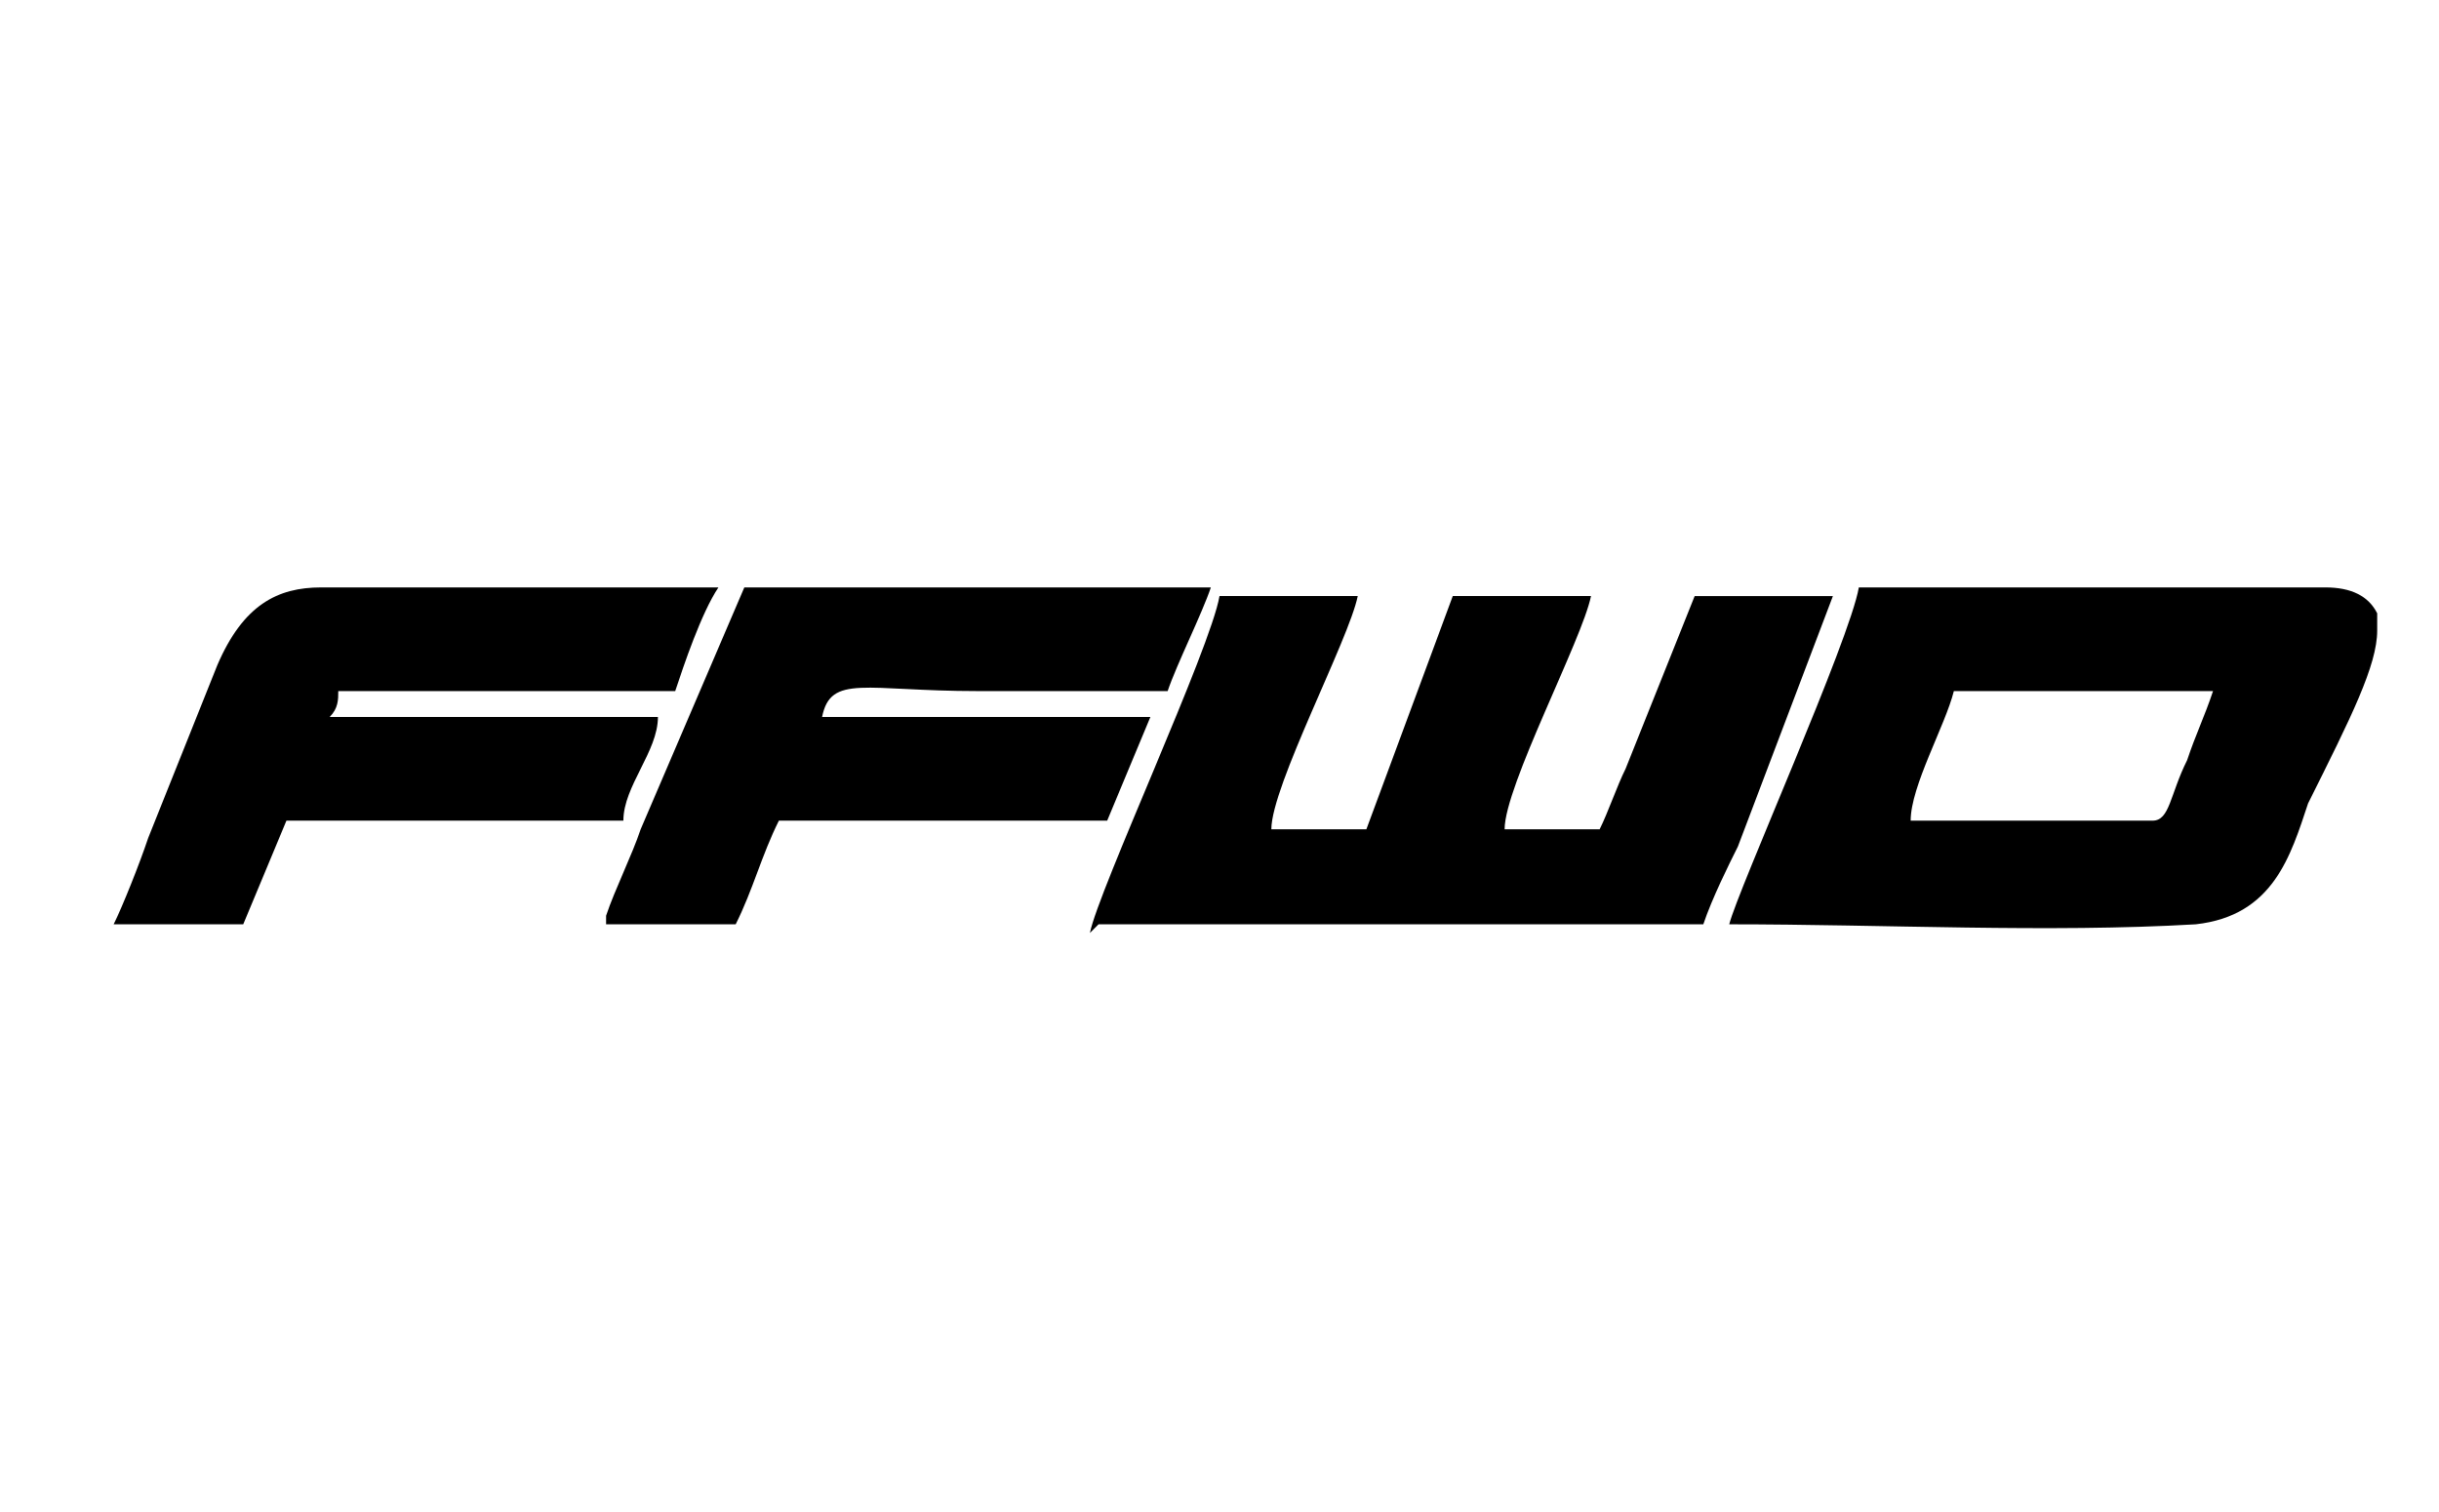 <?xml version="1.0" encoding="UTF-8"?>
<!DOCTYPE svg PUBLIC "-//W3C//DTD SVG 1.1//EN" "http://www.w3.org/Graphics/SVG/1.1/DTD/svg11.dtd">
<!-- Creator: CorelDRAW 2023 -->
<svg xmlns="http://www.w3.org/2000/svg" xml:space="preserve" width="905px" height="561px" version="1.1" style="shape-rendering:geometricPrecision; text-rendering:geometricPrecision; image-rendering:optimizeQuality; fill-rule:evenodd; clip-rule:evenodd"
viewBox="0 0 282 175"
 xmlns:xlink="http://www.w3.org/1999/xlink"
 xmlns:xodm="http://www.corel.com/coreldraw/odm/2003">
 <defs>
  <style type="text/css">
   <![CDATA[
    .fil1 {fill:none}
    .fil0 {fill:black}
   ]]>
  </style>
 </defs>
 <g id="Vrstva_x0020_1">
  <path class="fil0" d="M127 107l70 0c1,-3 3,-7 4,-9l11 -29 -16 0 -8 20c-1,2 -2,5 -3,7l-11 0c0,-5 9,-22 10,-27l-16 0 -10 27 -11 0c0,-5 9,-22 10,-27l-16 0c-1,6 -14,34 -15,39z"/>
  <path class="fil0" d="M249 95l-28 0c0,-4 4,-11 5,-15l30 0c-1,3 -2,5 -3,8 -2,4 -2,7 -4,7zm-2 -27l22 0c3,0 5,1 6,3l0 2c0,4 -3,10 -8,20 -2,6 -4,13 -13,14 -17,1 -36,0 -54,0 1,-4 14,-33 15,-39 11,0 21,0 32,0z"/>
  <path class="fil0" d="M70 107l15 0c2,-4 3,-8 5,-12l38 0 5 -12 -38 0c1,-5 5,-3 18,-3 7,0 14,0 22,0 1,-3 4,-9 5,-12l-54 0 -12 28c-1,3 -3,7 -4,10z"/>
  <path class="fil0" d="M12 107l16 0 5 -12 39 0c0,-4 4,-8 4,-12l-38 0c1,-1 1,-2 1,-3l39 0c1,-3 3,-9 5,-12l-40 0 -6 0c-5,0 -9,2 -12,9l-8 20c-1,3 -3,8 -4,10z"/>
  <rect class="fil1" width="282" height="175"/>
 </g>
</svg>

